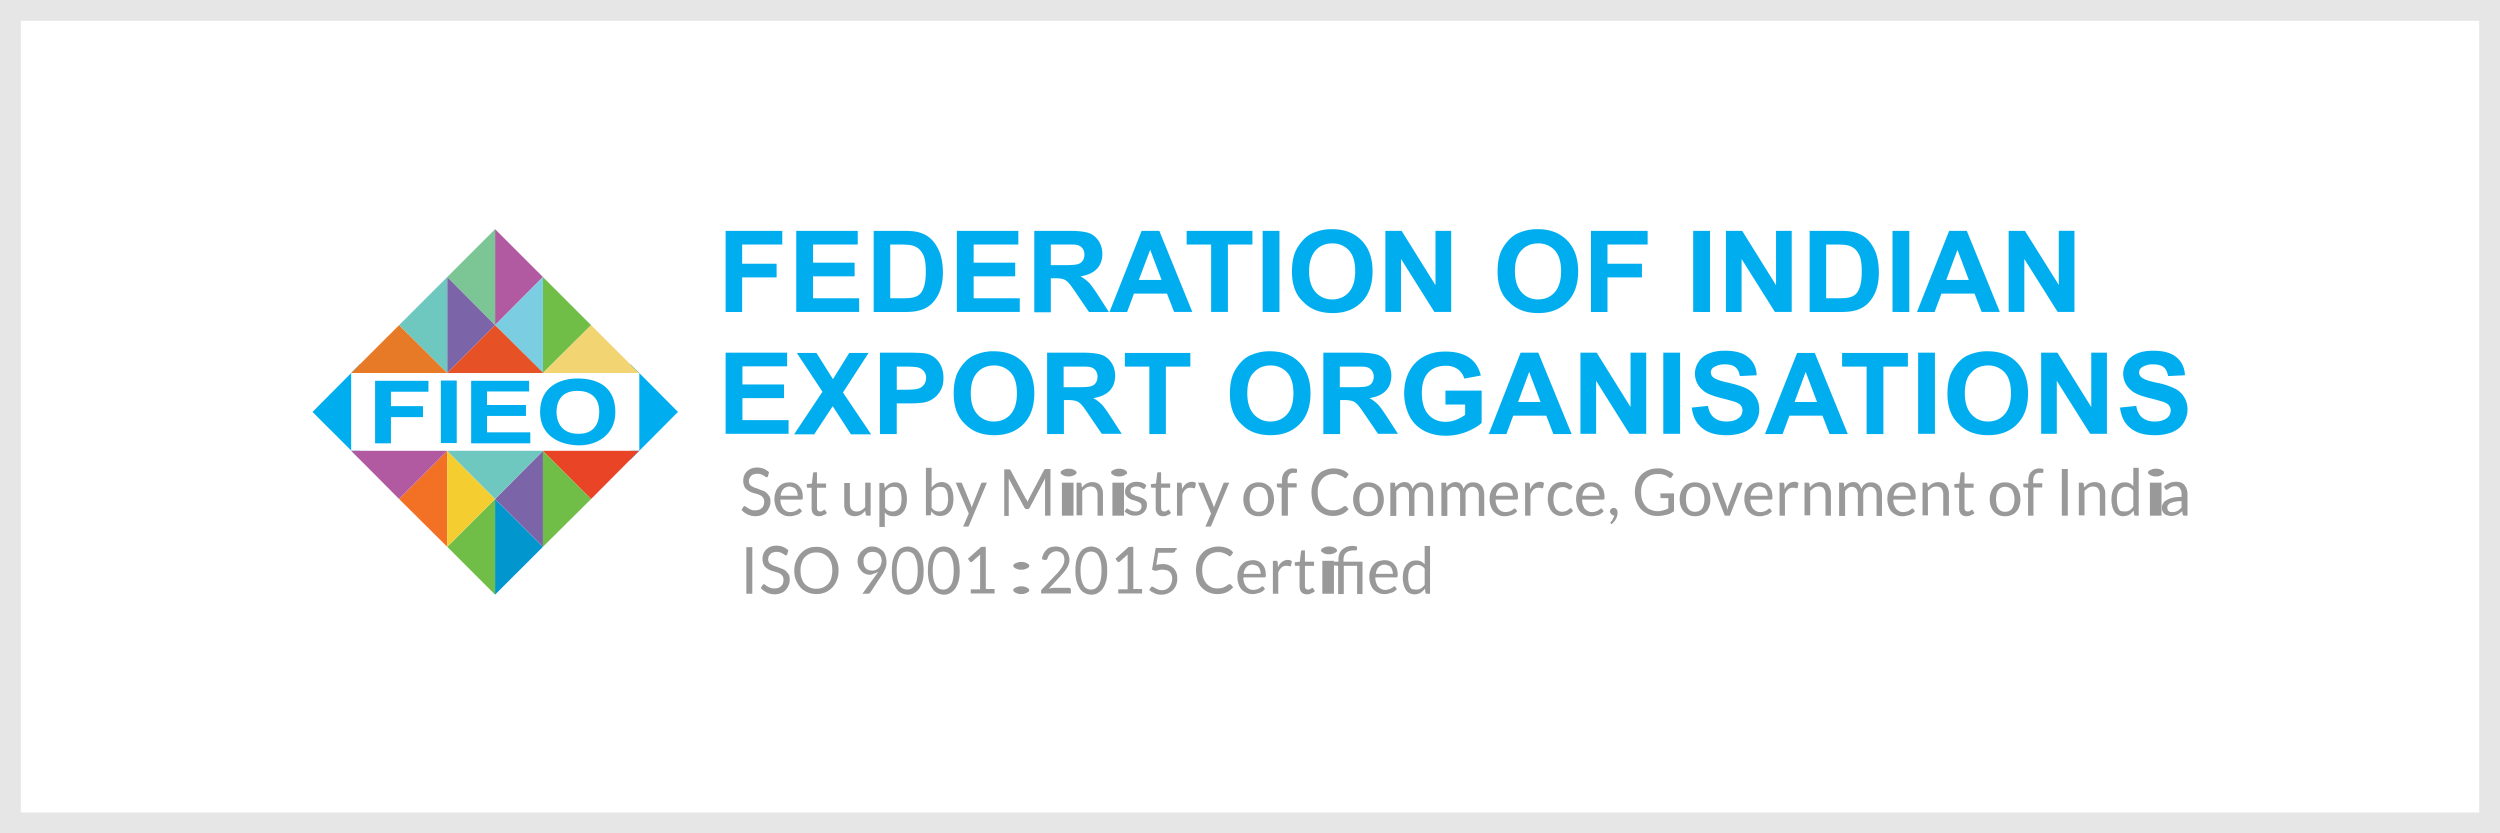 <svg width="120" height="40" viewBox="0 0 120 40" xmlns="http://www.w3.org/2000/svg">
    <rect x="0" y="0" width="120" height="40" fill="#333333" stroke="none"/>
    <g fill="none" fill-rule="evenodd">
        <path stroke="#E6E6E6" fill="#FFF" d="M.5.5h119v39H.5z"/>
        <g fill-rule="nonzero">
            <path d="M34.83 14.974v-3.893h2.72v.656h-1.927v.923h1.654v.656h-1.655v1.66h-.792v-.002zm3.39 0v-3.893h2.952v.656h-2.146v.87h1.996v.656h-1.996v1.055h2.214v.656h-3.02zm3.704-3.893h1.463c.328 0 .587.026.75.08.233.067.439.187.603.361.164.174.286.388.382.63.082.253.137.562.137.922 0 .321-.041.603-.123.83-.085.258-.23.492-.424.683a1.317 1.317 0 0 1-.56.307c-.178.054-.41.081-.71.081h-1.505v-3.894h-.013zm.807.656v2.581h.6c.22 0 .384-.013.493-.04a.684.684 0 0 0 .328-.16c.082-.081.15-.2.205-.376.054-.173.082-.414.082-.709 0-.307-.027-.535-.082-.695a.934.934 0 0 0-.232-.374.79.79 0 0 0-.37-.188c-.11-.027-.327-.04-.655-.04h-.37zm3.198 3.237v-3.893h2.951v.656h-2.145v.87h1.995v.656h-1.995v1.055h2.214v.656h-3.02zm3.717 0v-3.893h1.695c.424 0 .738.04.93.107.19.067.341.201.464.375.11.174.178.389.178.616 0 .294-.083.535-.26.722-.178.188-.437.308-.793.362.178.094.315.213.424.32.11.121.26.336.451.63l.492.763h-.956l-.575-.844c-.205-.307-.341-.495-.423-.575a.557.557 0 0 0-.246-.16 1.443 1.443 0 0 0-.41-.04h-.178v1.632h-.793v-.015zm.793-2.247h.588c.383 0 .628-.013.724-.054a.377.377 0 0 0 .218-.16.501.501 0 0 0 .083-.295.482.482 0 0 0-.11-.32.46.46 0 0 0-.3-.149c-.07-.012-.26-.012-.588-.012h-.615v.99zm6.793 2.247h-.875l-.341-.882H54.43l-.328.883h-.847l1.544-3.894h.847l1.586 3.894zm-1.477-1.538-.546-1.446-.547 1.446h1.093zm2.379 1.538v-3.237h-1.175v-.656h3.157v.656H58.94v3.237h-.807zm2.474 0v-3.893h.806v3.895l-.806-.002zm1.407-1.926c0-.402.055-.736.178-1.004.096-.2.219-.374.369-.535.15-.16.328-.281.52-.348.272-.112.566-.167.861-.16.587 0 1.052.173 1.407.535.356.36.533.856.533 1.485 0 .63-.177 1.124-.519 1.472-.355.361-.82.535-1.394.535-.587 0-1.066-.174-1.408-.535-.37-.335-.547-.816-.547-1.445zm.82-.027c0 .442.11.776.315 1.004.201.226.49.353.793.347.314 0 .587-.106.793-.334.204-.228.314-.562.314-1.017 0-.442-.096-.776-.301-1.004a1.053 1.053 0 0 0-.792-.334c-.328 0-.601.107-.806.334-.205.228-.315.562-.315 1.004zm3.663 1.953v-3.893h.78l1.626 2.61v-2.61h.752v3.893h-.807l-1.599-2.543v2.543h-.752zm5.386-1.926c0-.402.054-.736.177-1.004.096-.2.219-.374.369-.535.15-.16.328-.281.52-.348.272-.112.566-.167.861-.16.587 0 1.052.173 1.407.535.356.36.533.856.533 1.485 0 .63-.177 1.124-.519 1.472-.355.361-.82.535-1.394.535-.587 0-1.066-.174-1.408-.535-.37-.335-.546-.816-.546-1.445zm.833-.027c0 .442.11.776.315 1.004.2.226.49.353.793.347.313 0 .587-.106.792-.334.205-.228.315-.562.315-1.017 0-.442-.097-.776-.302-1.004a1.053 1.053 0 0 0-.792-.334c-.328 0-.601.107-.806.334-.22.228-.315.562-.315 1.004zm3.65 1.953v-3.893h2.719v.656h-1.927v.923h1.654v.656h-1.654v1.66h-.793v-.002zm4.906 0v-3.893h.807v3.895l-.807-.002zm1.572 0v-3.893h.78l1.625 2.61v-2.61h.752v3.893h-.807l-1.598-2.542v2.543h-.752zm4.005-3.893h1.462c.328 0 .587.026.752.08.232.067.437.187.6.361.165.174.288.388.384.63.081.253.137.562.137.922 0 .321-.042.603-.124.83-.085.258-.23.492-.424.683a1.313 1.313 0 0 1-.56.307c-.177.054-.41.081-.71.081h-1.504v-3.894h-.013zm.806.656v2.581h.6c.22 0 .384-.013.494-.04a.684.684 0 0 0 .328-.16c.081-.081.15-.2.204-.376.055-.173.082-.414.082-.709 0-.307-.027-.535-.082-.695a.934.934 0 0 0-.232-.374.79.79 0 0 0-.37-.188c-.108-.027-.327-.04-.655-.04h-.37zm3.184 3.237v-3.893h.806v3.895l-.806-.002zm5.153 0h-.875l-.341-.882H93.19l-.328.883h-.847l1.544-3.894h.847l1.586 3.894zm-1.49-1.538-.546-1.446-.534 1.446h1.08zm1.913 1.538v-3.893h.78l1.626 2.597V11.08h.752v3.894h-.806l-1.6-2.543v2.543h-.752zM34.83 20.836v-3.908h2.952v.656h-2.145v.87h1.996v.656h-1.996v1.057h2.215v.656h-3.02l-.002.013zm3.294 0 1.354-2.034-1.23-1.86h.942l.793 1.258.78-1.259h.929l-1.23 1.9 1.353 2.008h-.97l-.875-1.352-.889 1.352h-.956l-.001-.013zm4.115 0v-3.908h1.284c.492 0 .806.013.957.054a.984.984 0 0 1 .574.388c.15.2.232.454.232.763 0 .24-.04.441-.137.602a1.06 1.06 0 0 1-.34.388 1.14 1.14 0 0 1-.411.187c-.192.04-.465.054-.834.054h-.52v1.472h-.805zm.806-3.239v1.11h.437c.314 0 .534-.026.63-.066.099-.035.185-.1.245-.187a.55.55 0 0 0 .096-.308.494.494 0 0 0-.124-.348.558.558 0 0 0-.328-.174 4.64 4.64 0 0 0-.573-.027h-.383zm2.733 1.311c0-.4.055-.735.178-1.003a2.05 2.05 0 0 1 .37-.535c.15-.16.327-.282.518-.348.273-.112.567-.167.862-.16.587 0 1.052.173 1.407.535.355.361.534.856.534 1.485 0 .629-.179 1.124-.52 1.472-.356.361-.82.535-1.395.535-.587 0-1.065-.174-1.407-.535-.369-.334-.547-.83-.547-1.446zm.82-.026c0 .442.11.776.315 1.003.2.226.49.353.793.348.314 0 .587-.107.792-.334.205-.228.314-.562.314-1.017 0-.442-.095-.776-.3-1.003a1.053 1.053 0 0 0-.793-.336c-.328 0-.601.108-.806.336-.206.213-.315.548-.315 1.003zm3.663 1.954v-3.908h1.695c.424 0 .738.04.93.107.19.067.341.2.465.375.109.174.177.388.177.616 0 .293-.082.534-.26.722-.177.188-.438.307-.793.362.178.093.315.213.424.32.11.121.26.336.45.63l.493.762h-.957l-.574-.843c-.204-.308-.342-.496-.423-.575a.555.555 0 0 0-.247-.16 1.462 1.462 0 0 0-.41-.041h-.163v1.632h-.807zm.807-2.249h.587c.383 0 .63-.013.725-.053a.377.377 0 0 0 .219-.16.501.501 0 0 0 .081-.295.482.482 0 0 0-.109-.32.46.46 0 0 0-.3-.148c-.069-.014-.26-.014-.588-.014h-.629v.99h.014zm4.1 2.249v-3.239h-1.175v-.656h3.143v.656h-1.175v3.239h-.793zm3.868-1.928c0-.4.055-.735.178-1.003.095-.201.218-.375.369-.535.15-.16.328-.282.518-.348.274-.112.567-.167.862-.16.588 0 1.053.173 1.407.535.356.361.534.856.534 1.485 0 .629-.178 1.124-.52 1.472-.355.361-.82.535-1.394.535-.587 0-1.066-.174-1.407-.535-.37-.334-.547-.83-.547-1.446zm.834-.026c0 .442.109.776.314 1.003.2.226.49.353.793.348.314 0 .587-.107.792-.334.206-.228.315-.562.315-1.017 0-.442-.096-.776-.3-1.003a1.053 1.053 0 0 0-.794-.336c-.328 0-.601.108-.806.336-.218.213-.314.548-.314 1.003zm3.65 1.954v-3.908h1.694c.423 0 .737.04.929.107.191.067.342.2.465.375.11.174.177.388.177.616 0 .293-.082.534-.26.722-.177.188-.436.307-.793.362.179.093.315.213.425.32.11.121.259.336.451.63l.492.762h-.957l-.574-.843c-.206-.308-.341-.496-.424-.575a.553.553 0 0 0-.245-.16 1.472 1.472 0 0 0-.41-.041h-.165v1.632h-.806zm.805-2.249h.588c.382 0 .629-.013.724-.053a.377.377 0 0 0 .219-.16.501.501 0 0 0 .082-.295.482.482 0 0 0-.11-.32.46.46 0 0 0-.3-.148c-.069-.014-.26-.014-.587-.014h-.63v.99h.014zm5.057.817v-.656h1.737V20.3c-.164.16-.41.295-.725.428-.309.121-.638.185-.97.188-.41 0-.779-.08-1.094-.254a1.596 1.596 0 0 1-.697-.736 2.435 2.435 0 0 1-.232-1.044c0-.402.082-.763.26-1.083.17-.318.438-.572.765-.724.26-.134.574-.2.957-.2.492 0 .875.107 1.161.307.274.2.452.482.534.844l-.793.147a.843.843 0 0 0-.314-.455.968.968 0 0 0-.574-.16c-.356 0-.629.106-.834.32-.205.214-.314.535-.314.977 0 .468.109.816.314 1.044.205.227.478.348.82.348.164 0 .342-.027.505-.094.164-.067.315-.147.438-.241v-.495h-.943v-.013zm6.055 1.432h-.875l-.341-.884h-1.586l-.328.884h-.847l1.53-3.908h.848l1.6 3.908zm-1.49-1.54-.546-1.445-.534 1.446h1.08zm1.914 1.54v-3.908h.779l1.626 2.61v-2.61h.752v3.894h-.807l-1.598-2.542v2.542h-.752v.014zm3.977 0v-3.908h.806v3.894h-.806v.014zm1.367-1.272.779-.08c.04.254.137.442.287.562.15.12.342.187.587.187.26 0 .451-.053.588-.16a.447.447 0 0 0 .192-.375.368.368 0 0 0-.082-.24c-.055-.068-.15-.121-.287-.174-.096-.027-.315-.094-.643-.174-.424-.107-.738-.228-.902-.39a1.013 1.013 0 0 1-.191-1.35 1.04 1.04 0 0 1 .492-.401c.219-.094.478-.135.778-.135.493 0 .875.107 1.122.322.245.213.383.495.396.856l-.807.04c-.04-.2-.109-.348-.218-.428-.11-.094-.287-.134-.506-.134a.939.939 0 0 0-.546.148.302.302 0 0 0-.124.24.3.3 0 0 0 .124.24c.095.082.341.175.737.256.397.093.684.186.862.28.19.094.328.228.437.401.11.174.164.376.164.616 0 .228-.069.429-.191.63-.123.2-.3.334-.534.44a2.299 2.299 0 0 1-.86.148c-.506 0-.89-.12-1.162-.348-.273-.213-.438-.535-.492-.976zm7.49 1.272h-.875l-.342-.884h-1.586l-.328.884h-.846l1.544-3.895h.847l1.586 3.895zm-1.477-1.54-.546-1.445-.534 1.446h1.08zm2.379 1.54v-3.239h-1.176v-.656h3.157v.656h-1.175v3.239h-.806zm2.473 0v-3.908h.807v3.894h-.807v.014zm1.408-1.928c0-.4.055-.735.178-1.003a2.05 2.05 0 0 1 .37-.535c.15-.16.327-.282.518-.348.273-.112.567-.167.862-.16.587 0 1.052.173 1.407.535.355.361.533.856.533 1.485 0 .629-.178 1.124-.519 1.472-.356.361-.82.535-1.395.535-.587 0-1.065-.174-1.407-.535-.369-.334-.547-.83-.547-1.446zm.834-.026c0 .442.11.776.314 1.003.201.226.491.353.793.348.314 0 .588-.107.793-.334.204-.228.314-.562.314-1.017 0-.442-.096-.776-.3-1.003a1.053 1.053 0 0 0-.794-.336c-.328 0-.6.108-.806.336-.219.213-.314.548-.314 1.003zm3.663 1.954v-3.908h.78l1.625 2.61v-2.61h.752v3.894h-.806l-1.6-2.542v2.542h-.751v.014zm3.786-1.272.78-.08c.04.254.136.442.286.562.15.12.342.187.587.187.26 0 .452-.053.588-.16a.447.447 0 0 0 .192-.375.368.368 0 0 0-.083-.24c-.054-.068-.15-.121-.286-.174-.096-.027-.315-.094-.643-.174-.424-.107-.738-.228-.902-.39a1.013 1.013 0 0 1-.191-1.35c.11-.174.273-.308.492-.401.218-.094.478-.135.78-.135.491 0 .874.107 1.12.322.246.213.382.495.396.856l-.806.04c-.041-.2-.11-.348-.219-.428-.11-.094-.287-.134-.506-.134a.94.94 0 0 0-.547.148.302.302 0 0 0-.122.24.3.3 0 0 0 .122.24c.096.082.342.175.739.256a3.3 3.3 0 0 1 .86.28c.192.094.329.228.438.401.109.174.164.376.164.616 0 .228-.069.429-.19.63-.124.2-.302.334-.535.44a2.296 2.296 0 0 1-.86.148c-.506 0-.889-.12-1.162-.348-.273-.213-.437-.535-.492-.976z" fill="#00AEEF"/>
            <g fill="#999">
                <path d="M36.86 22.868c-.014.016-.014.03-.027.03-.014 0-.028.014-.042.014-.013 0-.04-.015-.054-.03a.423.423 0 0 0-.081-.056c-.042-.014-.082-.042-.123-.057a.58.58 0 0 0-.354 0 .26.26 0 0 0-.122.071c-.028.029-.055.072-.082.114-.014.043-.028.086-.028.143 0 .057.014.115.041.156a.304.304 0 0 0 .122.1c.055.03.11.058.164.072.054.014.122.043.191.071.068.029.122.043.19.072a.48.48 0 0 1 .164.114c.04.042.081.1.122.156.03.073.043.15.041.229 0 .099-.014.185-.054.27a.765.765 0 0 1-.137.228.56.56 0 0 1-.23.157.874.874 0 0 1-.681-.029 1.093 1.093 0 0 1-.287-.213l.082-.143.027-.028c.014-.015.028-.015.04-.015.028 0 .042.015.07.029.026.029.053.042.095.071a.493.493 0 0 0 .15.071c.054.03.121.03.204.03.06-.001.12-.01.177-.03a.36.36 0 0 0 .218-.213c.013-.057.026-.1.026-.171a.315.315 0 0 0-.04-.172.425.425 0 0 0-.11-.114c-.053-.028-.094-.056-.162-.071-.055-.014-.122-.043-.191-.057-.069-.014-.122-.043-.19-.071a1.133 1.133 0 0 1-.164-.114.365.365 0 0 1-.109-.171.694.694 0 0 1 0-.47.603.603 0 0 1 .122-.2.762.762 0 0 1 .204-.143.855.855 0 0 1 .614 0c.095.043.19.1.258.171l-.055.2zm1.048.286a.633.633 0 0 1 .246.043.49.49 0 0 1 .203.143.625.625 0 0 1 .137.228c.027.085.04.185.04.299 0 .042 0 .071-.013.085-.013.015-.027.03-.055.03H37.46c0 .098.014.184.041.255.02.067.053.13.095.186a.606.606 0 0 0 .15.114.42.42 0 0 0 .19.043c.07 0 .123-.015.177-.03.055-.013.096-.027.122-.056a.21.21 0 0 0 .083-.057c.014-.014.04-.029.054-.029.027 0 .041.015.055.03l.068.098c-.028.044-.069.072-.122.115a.493.493 0 0 1-.15.071l-.164.043c-.055.014-.109.014-.164.014a.607.607 0 0 1-.286-.057.84.84 0 0 1-.23-.157.723.723 0 0 1-.15-.27.976.976 0 0 1-.055-.357c0-.114.014-.213.055-.314a.583.583 0 0 1 .135-.242.659.659 0 0 1 .219-.171.923.923 0 0 1 .326-.057zm0 .2a.413.413 0 0 0-.3.114.551.551 0 0 0-.135.328h.816a.554.554 0 0 0-.027-.172c-.013-.056-.04-.099-.068-.142a.198.198 0 0 0-.122-.086c-.055-.014-.096-.043-.164-.043zm1.416 1.425c-.122 0-.204-.028-.272-.1-.069-.071-.095-.17-.095-.299v-.97h-.177c-.014 0-.028 0-.041-.014-.014-.014-.014-.028-.014-.043v-.114l.245-.028.055-.485c0-.014.013-.029.013-.042.014-.015.028-.015.042-.015h.135v.542h.436v.2h-.435v.954c0 .072.013.115.04.143.027.03.068.043.123.043.027 0 .054 0 .068-.014.014-.014.04-.014.054-.029.014-.014.028-.014.042-.028.012-.015.012-.015.026-.015.014 0 .028.015.041.03l.082.128a.324.324 0 0 1-.163.099.371.371 0 0 1-.205.057zm1.47-1.611v1.012c0 .115.028.214.083.272.054.07.136.099.245.099a.386.386 0 0 0 .217-.057.662.662 0 0 0 .191-.157v-1.169h.26v1.583h-.165c-.04 0-.067-.015-.067-.058l-.028-.17c-.068.07-.136.142-.217.185a.61.61 0 0 1-.504.028.489.489 0 0 1-.164-.114.78.78 0 0 1-.095-.185c-.027-.072-.027-.157-.027-.242v-1.012h.272v-.015zm1.417 2.124v-2.11h.163c.042 0 .07.015.07.058l.026.185a.969.969 0 0 1 .218-.2.61.61 0 0 1 .286-.07.43.43 0 0 1 .231.056.381.381 0 0 1 .177.157.72.72 0 0 1 .11.256c.027.1.04.214.04.343 0 .114-.013.228-.04.328a.738.738 0 0 1-.123.256.609.609 0 0 1-.204.171.587.587 0 0 1-.273.057.633.633 0 0 1-.245-.043.418.418 0 0 1-.177-.142v.698h-.258zm.681-1.924a.432.432 0 0 0-.232.057.679.679 0 0 0-.176.17v.771c.054.071.095.114.163.142a.415.415 0 0 0 .19.043.407.407 0 0 0 .328-.157c.081-.1.109-.257.109-.456 0-.1-.014-.185-.028-.271a.452.452 0 0 0-.081-.185.219.219 0 0 0-.123-.1c-.041 0-.095-.014-.15-.014zm1.552 1.383v-2.296h.273v.941c.068-.07.136-.143.218-.185a.598.598 0 0 1 .272-.071.43.43 0 0 1 .231.057.381.381 0 0 1 .177.156.72.72 0 0 1 .11.257c.027.1.04.214.04.342 0 .115-.013.229-.04.328a.738.738 0 0 1-.123.257.609.609 0 0 1-.204.17.587.587 0 0 1-.272.058.45.45 0 0 1-.246-.057.679.679 0 0 1-.177-.17l-.014.142c-.013.042-.026.056-.068.056h-.177v.015zm.682-1.383a.432.432 0 0 0-.232.057.679.679 0 0 0-.177.17v.771c.054.071.095.114.163.142a.415.415 0 0 0 .19.043.407.407 0 0 0 .328-.157c.081-.1.109-.257.109-.456 0-.1-.014-.185-.028-.271a.452.452 0 0 0-.081-.185.219.219 0 0 0-.123-.1c-.041 0-.095-.014-.15-.014zm1.388 1.853c-.013.015-.013.043-.027.043-.014.014-.027.014-.069.014h-.19l.273-.627-.626-1.483h.23c.028 0 .042 0 .056.015.013.014.026.028.026.042l.41.998c.013.029.013.043.027.072 0 .028.012.042.012.07.014-.028.014-.042.028-.07.014-.029.014-.043.027-.072l.395-.998c0-.014.013-.028.027-.042.014-.015.028-.015.041-.015h.218l-.858 2.053zm2.778-1.197a.209.209 0 0 1 .028.085c.013-.028.013-.057.026-.085l.042-.086.721-1.369c.014-.028.028-.042.041-.042.013 0 .027-.015.054-.015h.219v2.239h-.26v-1.782l-.735 1.396c-.027.043-.054.072-.108.072h-.041c-.042 0-.082-.029-.11-.072l-.749-1.396v1.796h-.217v-2.238h.217c.028 0 .042 0 .055.014.013 0 .027.015.04.043l.737 1.383c.027 0 .041.028.041.057zm2.383-1.34c0 .028 0 .057-.029.07-.029.015-.059.043-.088.058-.03.014-.088.028-.117.043-.059.014-.089.014-.147.014-.058 0-.117 0-.147-.014a.506.506 0 0 1-.117-.043c-.03-.015-.059-.043-.088-.057-.03-.029-.03-.043-.03-.071 0-.03 0-.057.03-.072a.307.307 0 0 1 .088-.056c.03-.016.088-.03.117-.044.059-.014.089-.014.147-.014a.546.546 0 0 1 .265.057c.028.014.058.043.087.057 0 .015.029.043.029.072zm-.146.484v1.583h-.557v-1.583h.557zm.146 1.583v-1.583h.163c.041 0 .069.015.069.057l.027.171c.068-.07.136-.143.218-.185a.61.61 0 0 1 .504-.028c.065.026.122.07.163.128a.759.759 0 0 1 .095.185c.028.072.028.157.028.243v1.012h-.26v-1.012a.465.465 0 0 0-.081-.286c-.054-.07-.136-.099-.245-.099a.386.386 0 0 0-.218.057c-.07.044-.134.097-.19.157v1.168h-.273v.015zm2.424-2.067c0 .028 0 .057-.03.07-.029.015-.058.043-.087.058-.03.014-.088.028-.117.043-.059.014-.089.014-.147.014-.06 0-.117 0-.147-.014a.506.506 0 0 1-.117-.043c-.03-.015-.06-.043-.088-.057-.03-.029-.03-.043-.03-.071 0-.03 0-.057.03-.072a.307.307 0 0 1 .088-.056c.03-.016.088-.03.117-.044.059-.014.088-.014.147-.014a.546.546 0 0 1 .265.057c.028.014.057.043.087.057 0 .015.029.043.029.072zm-.147.484v1.583h-.556v-1.583h.556zm1.005.27c-.014.03-.028.03-.054.03-.014 0-.028 0-.055-.015a.282.282 0 0 0-.069-.042.597.597 0 0 0-.094-.043c-.042-.015-.082-.015-.137-.015-.04 0-.082 0-.122.015a.61.61 0 0 0-.095.043c-.028.014-.041.042-.055.07-.014.03-.014.058-.014.087 0 .042.014.07.028.099a.248.248 0 0 0 .095.072c.041.014.081.042.122.057.041.013.096.028.15.042.055.014.096.043.15.058a.545.545 0 0 1 .122.07c.042.029.07.072.096.115.027.043.027.1.027.156a.473.473 0 0 1-.04.2.633.633 0 0 1-.11.157.739.739 0 0 1-.177.114.633.633 0 0 1-.244.043.607.607 0 0 1-.287-.058.833.833 0 0 1-.217-.142l.068-.1c.013-.015.013-.028.026-.028.014-.015.028-.015.042-.015.013 0 .04.015.054.03.013.014.04.027.068.042.027.014.068.028.11.043a.47.47 0 0 0 .149.028c.054 0 .095 0 .136-.014.036-.01.069-.03.095-.057a.3.3 0 0 0 .055-.086c.014-.029.014-.071.014-.1-.001-.04-.01-.078-.028-.114a.245.245 0 0 0-.095-.07c-.041-.015-.082-.043-.122-.058-.05-.016-.1-.03-.15-.043a.644.644 0 0 1-.15-.057c-.041-.028-.095-.043-.123-.085a.358.358 0 0 1-.095-.115c-.027-.042-.027-.099-.027-.17a.39.39 0 0 1 .04-.171.36.36 0 0 1 .11-.143.467.467 0 0 1 .163-.1.564.564 0 0 1 .231-.043c.095 0 .19.015.272.043.078.026.148.07.205.128l-.068.143zm.885 1.34c-.122 0-.204-.027-.273-.098-.068-.072-.095-.172-.095-.3v-.97h-.177c-.014 0-.027 0-.04-.014-.014-.014-.014-.028-.014-.043v-.114l.245-.028.055-.485c0-.014.013-.029.013-.042.013-.015.027-.015.04-.015h.137v.542h.435v.2h-.435v.954c0 .072.013.115.04.143.028.03.07.043.123.043.028 0 .055 0 .068-.014.014-.014.042-.014.055-.029.013-.014.027-.014.04-.028.015-.015.015-.015.028-.015.014 0 .028.015.04.03l.082.128a.324.324 0 0 1-.163.099.371.371 0 0 1-.204.057zm.653-.027v-1.583h.15c.028 0 .055 0 .055.015.013.014.013.028.027.057l.014.242c.054-.114.109-.2.19-.257a.458.458 0 0 1 .273-.099c.04 0 .081 0 .109.014.027.014.068.028.095.043l-.04.213c-.015.03-.028.043-.042.043-.013 0-.04 0-.068-.014-.027-.014-.068-.014-.122-.014a.334.334 0 0 0-.232.085.59.59 0 0 0-.15.243v1.012h-.259zm1.649.47c-.014.015-.014.043-.028.043-.014.014-.027.014-.069.014h-.19l.273-.627-.626-1.483h.23c.028 0 .042 0 .056.015.013.014.026.028.026.042l.41.998c.013.029.013.043.027.072 0 .028.013.042.013.07.013-.028.013-.042.027-.07.014-.029.014-.043.027-.072l.396-.998c0-.014.013-.028.026-.042.014-.015.028-.015.041-.015h.218l-.857 2.053zm2.274-2.067c.108 0 .204.014.299.057.095.042.163.1.232.157.068.07.108.157.15.256.027.1.053.214.053.343a.895.895 0 0 1-.054.342.603.603 0 0 1-.15.256.524.524 0 0 1-.231.157.704.704 0 0 1-.3.057.704.704 0 0 1-.53-.214.783.783 0 0 1-.15-.256.9.9 0 0 1-.055-.342.895.895 0 0 1 .204-.6.524.524 0 0 1 .231-.156.666.666 0 0 1 .3-.057zm0 1.411c.15 0 .258-.057.34-.157a.804.804 0 0 0 .108-.441.844.844 0 0 0-.108-.443c-.069-.099-.19-.156-.34-.156a.381.381 0 0 0-.192.043.374.374 0 0 0-.135.114.452.452 0 0 0-.082.185c-.017.085-.026.17-.027.257 0 .099.013.17.027.256.01.068.038.132.082.185a.35.35 0 0 0 .135.115.348.348 0 0 0 .191.042zm1.102.186v-1.34l-.163-.015c-.028 0-.04-.014-.054-.028-.014-.015-.014-.028-.014-.043v-.114h.245v-.157c-.001-.082.013-.164.041-.242a.365.365 0 0 1 .109-.171.489.489 0 0 1 .163-.114.542.542 0 0 1 .218-.043c.068 0 .136.014.191.028v.143c0 .015-.014.029-.027.042h-.11c-.041 0-.082 0-.122.016a.217.217 0 0 0-.096.056c-.027.028-.04.071-.068.115a.554.554 0 0 0-.028.17v.143h.437v.2h-.423v1.354h-.3.001zm3.064-.456c.014 0 .027 0 .041.014l.11.128a.9.9 0 0 1-.314.243 1.06 1.06 0 0 1-.45.085 1.02 1.02 0 0 1-.749-.313.834.834 0 0 1-.204-.357 1.699 1.699 0 0 1-.068-.47c0-.172.028-.329.082-.47.055-.143.122-.258.218-.358a.819.819 0 0 1 .34-.228c.137-.057.272-.085.436-.085.164 0 .286.028.408.072a.663.663 0 0 1 .3.213l-.095.143-.028.028c-.013 0-.027.014-.04.014-.014 0-.028 0-.041-.014a.19.19 0 0 0-.054-.043c-.014-.014-.042-.028-.07-.042a.61.61 0 0 0-.094-.043l-.122-.043c-.042-.014-.11-.014-.164-.014a.768.768 0 0 0-.313.057.771.771 0 0 0-.246.17.906.906 0 0 0-.163.271 1.07 1.07 0 0 0-.054.371c0 .143.014.257.054.37.041.115.095.2.15.272.068.071.15.128.231.171.096.043.191.057.286.057.069 0 .122 0 .177-.015.055-.014.096-.014.137-.042.04-.014.081-.043.122-.057.041-.028.069-.057.109-.085h.069-.001zm1.104-1.14c.108 0 .203.013.298.056.096.042.164.1.232.157.069.07.11.157.15.256.027.1.055.214.055.343a.895.895 0 0 1-.055.342.603.603 0 0 1-.15.256.524.524 0 0 1-.232.157.704.704 0 0 1-.298.057.704.704 0 0 1-.3-.057.677.677 0 0 1-.232-.157.783.783 0 0 1-.15-.256.9.9 0 0 1-.054-.342.91.91 0 0 1 .054-.343.809.809 0 0 1 .15-.256.524.524 0 0 1 .232-.157.704.704 0 0 1 .3-.057zm0 1.41c.149 0 .258-.057.34-.157.068-.099.109-.256.109-.441a.844.844 0 0 0-.11-.443c-.068-.099-.19-.156-.34-.156a.381.381 0 0 0-.19.043.374.374 0 0 0-.137.114.452.452 0 0 0-.081.185c-.018.085-.027.17-.028.257 0 .099.014.17.028.256.01.068.038.132.081.185a.35.35 0 0 0 .137.115.42.42 0 0 0 .19.042zm1.047.186v-1.583h.164c.04 0 .068.015.068.057l.014.157a.727.727 0 0 1 .19-.171.455.455 0 0 1 .246-.071c.109 0 .19.028.244.085.07.065.117.15.137.243.027-.057.054-.1.082-.143a.693.693 0 0 1 .109-.1.397.397 0 0 1 .135-.057c.055-.014.096-.014.15-.014.082 0 .15.014.218.043.069.028.11.07.164.114.04.057.082.114.095.185a.72.72 0 0 1 .04.257v1.012h-.258v-1.012a.44.44 0 0 0-.081-.285.299.299 0 0 0-.232-.1c-.04 0-.082.014-.122.028-.042.015-.069.043-.11.072a.313.313 0 0 0-.068.114.554.554 0 0 0-.027.171v1.012h-.26v-1.012a.503.503 0 0 0-.067-.285.29.29 0 0 0-.217-.1.265.265 0 0 0-.177.057.535.535 0 0 0-.15.156v1.184h-.287v-.014zm2.452 0v-1.583h.163c.041 0 .069.015.069.057l.013.157a.727.727 0 0 1 .19-.171.455.455 0 0 1 .246-.071c.109 0 .19.028.245.085.069.065.117.15.136.243.027-.057.054-.1.082-.143a.693.693 0 0 1 .109-.1.397.397 0 0 1 .136-.057c.055-.014.095-.014.15-.014.082 0 .15.014.217.043.069.028.11.07.164.114a.46.46 0 0 1 .095.185.72.72 0 0 1 .041.257v1.012h-.26v-1.012a.44.44 0 0 0-.08-.285.299.299 0 0 0-.232-.1.383.383 0 0 0-.122.028c-.041.015-.069.043-.109.072a.313.313 0 0 0-.069.114.554.554 0 0 0-.026.171v1.012h-.26v-1.012a.503.503 0 0 0-.068-.285.29.29 0 0 0-.218-.1.267.267 0 0 0-.177.057c-.054.043-.108.085-.15.156v1.184h-.285v-.014zm3.05-1.597a.633.633 0 0 1 .245.043.49.49 0 0 1 .204.143.625.625 0 0 1 .137.228c.027.085.04.185.04.299 0 .042 0 .071-.013.085-.014.015-.027.03-.055.03h-1.007c0 .098.013.184.04.255a.556.556 0 0 0 .096.186.606.606 0 0 0 .15.114.42.42 0 0 0 .19.043c.069 0 .122-.015.177-.03.054-.013.096-.027.122-.056a.21.21 0 0 0 .083-.057c.013-.014.04-.029.054-.029.027 0 .041.015.055.03l.068.098c-.028.044-.069.072-.122.115a.493.493 0 0 1-.15.071l-.164.043c-.055.014-.109.014-.164.014a.607.607 0 0 1-.286-.057.84.84 0 0 1-.23-.157.723.723 0 0 1-.15-.27.976.976 0 0 1-.055-.357c0-.114.013-.213.055-.314a.583.583 0 0 1 .135-.242.659.659 0 0 1 .218-.171.877.877 0 0 1 .327-.057zm0 .2a.413.413 0 0 0-.3.114.551.551 0 0 0-.136.328h.817a.554.554 0 0 0-.027-.172c-.013-.056-.04-.099-.068-.142a.198.198 0 0 0-.122-.086c-.055-.014-.096-.043-.164-.043zm.967 1.397v-1.583h.15c.027 0 .054 0 .054.015.013.014.013.028.027.057l.014.242c.055-.114.109-.2.19-.257a.458.458 0 0 1 .273-.099c.041 0 .081 0 .109.014.027.014.069.028.095.043l-.041.213c-.013.03-.027.043-.04.043-.014 0-.042 0-.069-.014-.027-.014-.068-.014-.122-.014a.334.334 0 0 0-.232.085.606.606 0 0 0-.15.243v1.012h-.259.001zm2.22-1.298-.028.029c-.014 0-.014.015-.04.015-.028 0-.028 0-.055-.015a.295.295 0 0 0-.068-.043c-.028-.014-.054-.028-.096-.043-.04-.014-.081-.014-.135-.014a.419.419 0 0 0-.19.043.374.374 0 0 0-.137.114.452.452 0 0 0-.082.185c-.017.08-.026.161-.028.243 0 .099.014.185.028.256.027.072.054.142.082.185a.35.35 0 0 0 .136.115.363.363 0 0 0 .177.042.488.488 0 0 0 .272-.085c.027-.028.054-.043.068-.057a.101.101 0 0 1 .054-.029c.028 0 .042.014.055.029l.069.1a.632.632 0 0 1-.246.185c-.099.04-.205.06-.312.057a.532.532 0 0 1-.26-.057.571.571 0 0 1-.204-.157.758.758 0 0 1-.136-.256.9.9 0 0 1-.055-.343c0-.114.014-.228.041-.328a.758.758 0 0 1 .136-.256.659.659 0 0 1 .218-.171.666.666 0 0 1 .3-.057c.108 0 .204.014.286.057.082.043.15.085.217.156l-.067.1zm.967-.299a.633.633 0 0 1 .244.043.625.625 0 0 1 .34.37.98.98 0 0 1 .042.3c0 .042 0 .071-.014.085-.014.015-.027.03-.054.03H75.94c0 .098.013.184.04.255.028.072.055.143.096.186a.606.606 0 0 0 .15.114.424.424 0 0 0 .19.043c.069 0 .123-.015.177-.03.055-.013.096-.027.123-.056a.21.21 0 0 0 .082-.057c.013-.014.04-.029.055-.029.026 0 .04.015.054.03l.068.098c-.027.044-.068.072-.122.115a.493.493 0 0 1-.15.071l-.164.043c-.054.014-.109.014-.163.014a.607.607 0 0 1-.286-.057.84.84 0 0 1-.232-.157.723.723 0 0 1-.15-.27.976.976 0 0 1-.054-.357c0-.114.013-.213.055-.314a.583.583 0 0 1 .135-.242.659.659 0 0 1 .218-.171.927.927 0 0 1 .328-.057zm0 .2a.413.413 0 0 0-.3.114.551.551 0 0 0-.137.328h.817a.555.555 0 0 0-.026-.172c-.014-.056-.042-.099-.07-.142a.198.198 0 0 0-.121-.086c-.055-.014-.095-.043-.163-.043zm.884 1.211c0-.028 0-.042.014-.07.014-.03.014-.043.04-.058.028-.014.028-.029.055-.043.028-.014.04-.014.07-.014.026 0 .052 0 .08.014.02.011.04.026.055.043.016.022.03.046.04.071a.188.188 0 0 1 .014.086c0 .043 0 .1-.014.142a.717.717 0 0 1-.054.157c-.027.043-.055.1-.095.143l-.122.128-.041-.043c-.014-.014-.014-.028-.014-.042 0-.015.014-.029.027-.043l.04-.043a.313.313 0 0 0 .042-.071l.04-.086a.211.211 0 0 0 .028-.1h-.014c-.027 0-.054 0-.069-.014-.013-.014-.04-.029-.053-.042-.014-.016-.027-.043-.041-.057-.014-.015-.028-.03-.028-.058zm2.275-.028c.054 0 .108 0 .163-.014.054-.015.095-.015.136-.029l.123-.042c.04-.016.081-.03.109-.058v-.485h-.328c-.013 0-.026 0-.04-.013-.014-.016-.014-.03-.014-.044v-.17h.654v.855a1.006 1.006 0 0 1-.163.1.755.755 0 0 1-.191.07 6.598 6.598 0 0 1-.218.044c-.082.014-.163.014-.245.014-.15 0-.3-.029-.422-.085a1.114 1.114 0 0 1-.34-.23 1.027 1.027 0 0 1-.219-.355 1.308 1.308 0 0 1-.081-.47c0-.172.027-.329.081-.47.055-.143.123-.258.218-.358.096-.099.205-.17.34-.228.143-.058.296-.087.45-.085a1.01 1.01 0 0 1 .436.072c.069.028.122.056.177.085.054.028.095.07.15.114l-.082.142a.075.075 0 0 1-.069.043c-.013 0-.026 0-.053-.014a.284.284 0 0 1-.083-.057c-.026-.014-.067-.043-.108-.057-.041-.015-.095-.028-.15-.043-.054-.014-.136-.014-.218-.014a.792.792 0 0 0-.327.057.76.76 0 0 0-.245.17.892.892 0 0 0-.164.271 1.07 1.07 0 0 0-.054.371c0 .143.014.272.054.385a.95.95 0 0 0 .164.286c.068.085.15.142.245.17a.779.779 0 0 0 .313.072zm1.81-1.383c.11 0 .205.014.3.057.096.042.163.1.231.157.069.07.11.157.15.256.028.1.055.214.055.343a.91.91 0 0 1-.054.342.603.603 0 0 1-.15.256.524.524 0 0 1-.232.157.704.704 0 0 1-.3.057.704.704 0 0 1-.53-.214.783.783 0 0 1-.15-.256.9.9 0 0 1-.054-.342.91.91 0 0 1 .053-.343.795.795 0 0 1 .15-.256.524.524 0 0 1 .232-.157.704.704 0 0 1 .3-.057zm0 1.411c.15 0 .26-.057.341-.157a.804.804 0 0 0 .109-.441.844.844 0 0 0-.109-.443c-.068-.099-.19-.156-.34-.156a.381.381 0 0 0-.191.043.374.374 0 0 0-.136.114.452.452 0 0 0-.082.185c-.017.085-.026.17-.027.257 0 .099.014.17.027.256.01.068.039.132.082.185a.35.35 0 0 0 .136.115c.059.03.124.045.19.042zm.818-1.397h.217c.028 0 .042 0 .055.015.013.014.027.028.027.042l.381 1.012c.014.043.028.072.028.115.014.042.014.07.027.114.013-.043.013-.072.027-.114.014-.043.014-.072.041-.115l.382-1.012c0-.014.013-.028.026-.042.014-.015.028-.015.055-.015h.205l-.614 1.583h-.244l-.614-1.583h.001zm2.273-.014a.633.633 0 0 1 .246.043c.079.03.15.078.204.143a.625.625 0 0 1 .136.228c.027.085.04.185.04.299 0 .042 0 .071-.013.085-.013.015-.027.03-.054.03h-.994c0 .098.013.184.04.255.02.067.053.13.096.186a.606.606 0 0 0 .15.114.42.42 0 0 0 .19.043c.069 0 .123-.015.178-.03.054-.013.095-.027.122-.056a.209.209 0 0 0 .082-.057c.013-.014.04-.029.054-.029.028 0 .04.015.055.03l.068.098c-.027.044-.068.072-.123.115a.493.493 0 0 1-.15.071l-.163.043c-.054.014-.11.014-.163.014a.607.607 0 0 1-.286-.057.84.84 0 0 1-.231-.157.723.723 0 0 1-.15-.27.976.976 0 0 1-.055-.357c0-.114.014-.213.054-.314a.583.583 0 0 1 .137-.242.659.659 0 0 1 .217-.171.81.81 0 0 1 .313-.057zm.014.2a.413.413 0 0 0-.3.114.551.551 0 0 0-.136.328h.819a.554.554 0 0 0-.028-.172c-.014-.056-.041-.099-.069-.142a.198.198 0 0 0-.122-.086c-.054-.014-.109-.043-.163-.043zm.954 1.397v-1.583h.15c.027 0 .053 0 .053.015.014.014.014.028.028.057l.014.242c.054-.114.109-.2.19-.257a.458.458 0 0 1 .273-.099c.04 0 .081 0 .109.014.026.014.068.028.095.043l-.041.213c-.014.03-.028.043-.04.043-.014 0-.042 0-.07-.014-.026-.014-.067-.014-.121-.014a.334.334 0 0 0-.232.085.59.59 0 0 0-.15.243v1.012h-.259zm1.198 0v-1.583h.163c.04 0 .069.015.069.057l.027.171c.068-.07.135-.143.218-.185a.61.61 0 0 1 .503-.028c.066.026.122.07.163.128a.759.759 0 0 1 .096.185c.023.079.032.16.027.243v1.012h-.26v-1.012a.47.47 0 0 0-.08-.286c-.055-.07-.137-.099-.246-.099a.386.386 0 0 0-.217.057c-.07.044-.134.097-.19.157v1.168h-.273v.015zm1.661 0v-1.583h.163c.042 0 .07.015.07.057l.012.157a.727.727 0 0 1 .19-.171.455.455 0 0 1 .246-.071c.109 0 .19.028.245.085.07.065.116.15.136.243.027-.057.055-.1.082-.143a.693.693 0 0 1 .109-.1.397.397 0 0 1 .136-.057c.054-.014.095-.014.15-.014.081 0 .15.014.218.043.068.028.109.07.163.114a.47.47 0 0 1 .095.185.72.72 0 0 1 .042.257v1.012h-.26v-1.012a.44.44 0 0 0-.081-.285.299.299 0 0 0-.354-.072c-.04.015-.068.043-.11.072a.313.313 0 0 0-.067.114.554.554 0 0 0-.028.171v1.012h-.258v-1.012a.502.502 0 0 0-.069-.285.29.29 0 0 0-.217-.1.267.267 0 0 0-.177.057.535.535 0 0 0-.15.156v1.184h-.286v-.014zm3.05-1.597a.633.633 0 0 1 .245.043c.08.03.15.078.205.143a.625.625 0 0 1 .136.228c.027.085.04.185.04.299 0 .042 0 .071-.013.085-.013.015-.027.03-.054.03h-1.008a.732.732 0 0 0 .136.44.606.606 0 0 0 .15.115.42.42 0 0 0 .19.043c.069 0 .123-.015.178-.03.054-.013.095-.027.122-.056a.21.21 0 0 0 .082-.057c.013-.014.04-.029.054-.029.028 0 .041.015.054.03l.07.098c-.028.044-.07.072-.123.115a.493.493 0 0 1-.15.071l-.164.043c-.054.014-.108.014-.163.014a.607.607 0 0 1-.286-.057.84.84 0 0 1-.232-.157.723.723 0 0 1-.15-.27.976.976 0 0 1-.054-.357c0-.114.014-.213.054-.314a.583.583 0 0 1 .137-.242.659.659 0 0 1 .218-.171.83.83 0 0 1 .326-.057zm0 .2a.413.413 0 0 0-.3.114.551.551 0 0 0-.135.328h.816a.555.555 0 0 0-.095-.314.198.198 0 0 0-.122-.086c-.055-.014-.11-.043-.164-.043zm.954 1.397v-1.583h.163c.041 0 .069.015.069.057l.026.171c.069-.07.137-.143.218-.185a.61.61 0 0 1 .504-.028c.065.026.122.07.163.128a.759.759 0 0 1 .095.185c.024.079.033.16.028.243v1.012h-.272v-1.012a.47.47 0 0 0-.082-.286c-.054-.07-.137-.099-.245-.099a.386.386 0 0 0-.218.057c-.07.044-.134.097-.19.157v1.168h-.26v.015zm2.124.028c-.122 0-.205-.028-.272-.1-.07-.071-.096-.17-.096-.299v-.97h-.177c-.013 0-.027 0-.04-.014-.015-.014-.015-.028-.015-.043v-.114l.246-.028.054-.485c0-.014.014-.029.014-.042.014-.015.027-.015.041-.015h.136v.542h.435v.2h-.434v.954c0 .072.013.115.04.143.027.03.068.043.122.043.027 0 .055 0 .069-.014.013-.014.04-.014.054-.029.014-.014.027-.014.041-.028.013-.015.013-.015.027-.015.013 0 .027.015.04.03l.083.128a.324.324 0 0 1-.164.099.371.371 0 0 1-.204.057zm1.838-1.625c.11 0 .204.014.3.057.095.042.163.1.23.157.07.07.11.157.151.256.028.1.054.214.054.343a.91.91 0 0 1-.054.342.603.603 0 0 1-.15.256.524.524 0 0 1-.231.157.704.704 0 0 1-.3.057.704.704 0 0 1-.53-.214.783.783 0 0 1-.15-.256.9.9 0 0 1-.055-.342.895.895 0 0 1 .204-.6.524.524 0 0 1 .231-.156.666.666 0 0 1 .3-.057zm0 1.411c.15 0 .26-.057.34-.157a.804.804 0 0 0 .11-.441.844.844 0 0 0-.11-.443c-.068-.099-.19-.156-.34-.156a.381.381 0 0 0-.19.043.374.374 0 0 0-.136.114.452.452 0 0 0-.082.185c-.017.085-.027.17-.027.257 0 .099.013.17.027.256.01.068.038.132.082.185a.35.35 0 0 0 .135.115.348.348 0 0 0 .191.042zm1.103.186v-1.34l-.163-.015c-.028 0-.04-.014-.054-.028-.014-.015-.014-.028-.014-.043v-.114h.245v-.157c-.001-.082.013-.164.04-.242a.365.365 0 0 1 .11-.171.489.489 0 0 1 .163-.114.542.542 0 0 1 .217-.043.79.79 0 0 1 .191.028v.143c0 .015-.013.029-.027.042h-.15c-.04 0-.081 0-.122.016a.217.217 0 0 0-.095.056c-.028.028-.041.071-.069.115a.554.554 0 0 0-.027.17v.143h.436v.2h-.422v1.354h-.26zm1.907 0h-.286v-2.239h.286v2.239zm.53 0v-1.583h.164c.04 0 .068.015.068.057l.027.171c.069-.07.137-.143.218-.185a.61.61 0 0 1 .504-.028c.066.026.122.07.164.128.04.057.068.114.095.185.023.079.033.16.027.243v1.012h-.259v-1.012a.465.465 0 0 0-.082-.286c-.054-.07-.135-.099-.244-.099a.386.386 0 0 0-.219.057c-.07.044-.133.097-.19.157v1.168h-.272v.015zm2.724 0c-.041 0-.068-.015-.068-.058l-.027-.185a.969.969 0 0 1-.218.2.61.61 0 0 1-.286.07.432.432 0 0 1-.231-.056.381.381 0 0 1-.177-.157.72.72 0 0 1-.11-.256 1.303 1.303 0 0 1-.04-.342c0-.115.013-.23.04-.328a.738.738 0 0 1 .123-.257.609.609 0 0 1 .204-.171.587.587 0 0 1 .272-.057c.096 0 .178.014.232.043.069.028.122.085.177.143v-.885h.26v2.296h-.15zm-.518-.2a.432.432 0 0 0 .232-.057.679.679 0 0 0 .177-.171v-.77a.419.419 0 0 0-.354-.185.407.407 0 0 0-.327.157c-.082.1-.108.256-.108.456 0 .1.013.185.026.27.014.086.042.129.069.186a.17.17 0 0 0 .122.1c.041 0 .095.015.163.015v-.001zm1.88-1.867c0 .028 0 .057-.03.07-.028.015-.058.043-.087.058-.03.014-.089.028-.118.043-.058.014-.088.014-.147.014-.058 0-.116 0-.146-.014a.506.506 0 0 1-.118-.043c-.029-.015-.058-.043-.087-.057-.03-.029-.03-.043-.03-.071 0-.03 0-.057.03-.072a.307.307 0 0 1 .087-.056c.03-.016.089-.03.118-.044.059-.014.088-.014.146-.014a.546.546 0 0 1 .265.057c.029.014.059.043.088.057.029.015.029.043.029.072zm-.117.484v1.583h-.558v-1.583h.557zm1.233 1.583h-.122c-.027 0-.041 0-.068-.015-.014-.014-.027-.028-.027-.056l-.028-.143a.754.754 0 0 1-.122.1.557.557 0 0 1-.122.07c-.045.017-.09.031-.137.044-.041.014-.095.014-.163.014-.055 0-.11-.014-.164-.029a.42.42 0 0 1-.136-.07.309.309 0 0 1-.095-.129c-.028-.057-.028-.114-.028-.185a.32.32 0 0 1 .055-.186.362.362 0 0 1 .163-.157.957.957 0 0 1 .286-.114c.122-.028.26-.043.436-.043v-.128a.44.44 0 0 0-.082-.285c-.054-.071-.122-.1-.218-.1-.055 0-.11.01-.163.029-.04.014-.082.043-.11.057-.026.014-.053.043-.08.057-.028.015-.041.028-.07.028-.012 0-.026 0-.04-.014-.013-.014-.026-.028-.026-.043l-.055-.085a.79.79 0 0 1 .6-.243.61.61 0 0 1 .23.043c.066.026.123.07.164.128.04.057.082.115.096.186.027.077.041.16.04.242v1.027h-.014zm-.694-.171c.04 0 .095 0 .122-.015.028-.014.083-.028.11-.042a.415.415 0 0 0 .095-.071c.027-.03.068-.058.095-.087v-.312c-.122 0-.231.014-.313.028-.082.014-.15.043-.204.056a.299.299 0 0 0-.123.1.166.166 0 0 0-.041.115c0 .042 0 .07.014.114.013.028.027.057.054.071l.082.043h.11zM36.11 28.5h-.285v-2.238h.286V28.5zm1.676-1.881c-.014.013-.014.028-.027.028-.014 0-.028.014-.042.014-.013 0-.04-.014-.054-.029a.423.423 0 0 0-.081-.056c-.042-.015-.082-.044-.123-.057a.58.58 0 0 0-.177-.03c-.069 0-.122.016-.177.03a.26.26 0 0 0-.122.07.789.789 0 0 0-.083.115.44.44 0 0 0-.027.143c0 .056.014.114.041.156a.304.304 0 0 0 .122.1c.055.029.11.057.164.072.054.013.122.042.19.07.069.029.123.043.192.072a.48.48 0 0 1 .163.115c.041.042.081.099.122.156.03.072.043.15.041.228 0 .1-.014.185-.054.27a.775.775 0 0 1-.137.229.567.567 0 0 1-.23.157.874.874 0 0 1-.681-.029 1.093 1.093 0 0 1-.287-.214l.082-.142.027-.03c.014-.013.028-.013.041-.013.027 0 .04.014.068.028.027.03.054.043.096.072a.493.493 0 0 0 .15.07c.054.03.121.03.204.03.06-.001.12-.01.176-.03a.36.36 0 0 0 .219-.213c.013-.057.026-.1.026-.171a.315.315 0 0 0-.04-.171.425.425 0 0 0-.11-.115c-.053-.028-.095-.056-.162-.07-.055-.015-.122-.043-.191-.058-.069-.013-.122-.042-.19-.07a1.133 1.133 0 0 1-.164-.115.365.365 0 0 1-.11-.17.694.694 0 0 1 0-.471.603.603 0 0 1 .123-.2.762.762 0 0 1 .204-.142.855.855 0 0 1 .614 0c.095.043.19.099.258.17l-.054.2zm2.464.77c0 .17-.027.327-.081.455a1.016 1.016 0 0 1-.545.585 1.085 1.085 0 0 1-.436.086c-.163 0-.3-.03-.435-.087a.91.91 0 0 1-.328-.228 1.18 1.18 0 0 1-.299-.812c0-.157.028-.328.082-.456.054-.128.122-.257.218-.356.095-.1.204-.186.326-.243.122-.057.273-.085.436-.085.164 0 .3.028.436.085a.72.72 0 0 1 .327.243 1.181 1.181 0 0 1 .3.812zm-.3 0c0-.144-.013-.257-.054-.372a.723.723 0 0 0-.15-.27.771.771 0 0 0-.244-.171.767.767 0 0 0-.314-.057.755.755 0 0 0-.313.057.771.771 0 0 0-.245.17.654.654 0 0 0-.15.271 1.052 1.052 0 0 0-.054.371c0 .143.013.256.054.37.041.115.082.2.15.272a.727.727 0 0 0 .558.228.77.77 0 0 0 .313-.058.76.76 0 0 0 .245-.17.654.654 0 0 0 .15-.271c.028-.1.055-.243.055-.37zm1.826.199a.569.569 0 0 1-.422-.17c-.054-.062-.1-.129-.137-.2a.885.885 0 0 1-.054-.271c0-.1.013-.186.054-.272a.839.839 0 0 1 .15-.228c.069-.057.136-.114.218-.156a.607.607 0 0 1 .286-.058c.108 0 .19.015.272.058.08.034.154.082.218.142.068.057.109.143.136.228a.963.963 0 0 1 .054.3c0 .07 0 .127-.013.185a.783.783 0 0 1-.054.171l-.082.171c-.028.057-.069.114-.11.17l-.516.785c-.014.014-.028.029-.055.043-.027.014-.054.014-.082.014h-.245l.654-.898a.3.3 0 0 0 .054-.086c.014-.028.041-.057.055-.085a.495.495 0 0 1-.19.099c-.07.015-.11.058-.191.058zm.544-.656c0-.072-.013-.128-.027-.185a.513.513 0 0 0-.095-.143.28.28 0 0 0-.136-.085.661.661 0 0 0-.178-.03c-.068 0-.122.016-.177.03-.054.013-.095.057-.136.099a.513.513 0 0 0-.095.143c-.027.057-.027.115-.027.186 0 .07.013.128.027.185.014.056.04.099.082.142a.28.28 0 0 0 .136.086c.054.014.108.028.177.028a.424.424 0 0 0 .19-.043.49.49 0 0 0 .137-.099.299.299 0 0 0 .081-.143c.014-.057.041-.115.041-.171zm2.015.456c0 .2-.013.37-.054.513-.035.127-.09.248-.164.357a.712.712 0 0 1-.244.213.55.55 0 0 1-.3.072.715.715 0 0 1-.3-.071.59.59 0 0 1-.245-.214 1.216 1.216 0 0 1-.163-.357 1.901 1.901 0 0 1-.054-.513c0-.2.013-.37.053-.513.041-.143.096-.256.164-.356a.59.59 0 0 1 .246-.214.715.715 0 0 1 .299-.072c.109 0 .204.029.3.071a.591.591 0 0 1 .244.214c.069.1.123.214.164.357.027.142.054.313.054.513zm-.286 0c0-.17-.013-.313-.04-.427a1.14 1.14 0 0 0-.11-.286.353.353 0 0 0-.162-.156.453.453 0 0 0-.381 0c-.07.028-.11.085-.165.156-.049.09-.085.186-.108.285a1.871 1.871 0 0 0-.041.428c0 .171.014.314.041.427.027.115.068.215.108.286a.353.353 0 0 0 .164.157.458.458 0 0 0 .381 0 .554.554 0 0 0 .164-.157.69.69 0 0 0 .109-.285 1.92 1.92 0 0 0 .04-.428zm2.016 0c0 .2-.014.37-.055.513-.034.127-.09.248-.163.357a.712.712 0 0 1-.245.213.55.55 0 0 1-.3.072.715.715 0 0 1-.3-.071.59.59 0 0 1-.244-.214 1.216 1.216 0 0 1-.164-.357 1.901 1.901 0 0 1-.054-.513c0-.2.014-.37.054-.513.041-.143.095-.256.164-.356a.59.59 0 0 1 .245-.214.715.715 0 0 1 .3-.072c.109 0 .204.029.3.071a.59.59 0 0 1 .243.214c.069.1.124.214.164.357.028.142.055.313.055.513zm-.286 0c0-.17-.014-.313-.041-.427a1.14 1.14 0 0 0-.109-.286.353.353 0 0 0-.163-.156.455.455 0 0 0-.381 0c-.07.028-.11.085-.164.156-.05.09-.086.186-.109.285a1.871 1.871 0 0 0-.041.428c0 .171.014.314.041.427.028.115.069.215.11.286a.353.353 0 0 0 .162.157.455.455 0 0 0 .381 0 .554.554 0 0 0 .164-.157.68.68 0 0 0 .109-.285c.027-.114.041-.257.041-.428zm.803.899h.463v-1.668l-.381.341c-.014.015-.014.015-.028.015h-.026c-.014 0-.028 0-.041-.015-.014 0-.028-.013-.028-.028l-.081-.114.64-.57h.218v2.024h.422v.214h-1.144v-.2h-.014zm2.057-1.127c0-.028 0-.057.029-.072a.302.302 0 0 1 .088-.056c.03-.015.088-.03.118-.043.057-.015.087-.015.146-.015a.42.42 0 0 1 .146.015.467.467 0 0 1 .118.043c.029.014.059.043.088.056.03.016.03.044.03.072 0 .028 0 .057-.03.071-.03.015-.06.043-.088.057-.03.015-.088.03-.118.043-.029.014-.087.014-.146.014s-.117 0-.146-.014c-.03-.014-.089-.028-.118-.043-.03-.014-.059-.043-.088-.057 0-.014-.03-.043-.03-.07zm0 1.17c0-.03 0-.058.029-.072a.322.322 0 0 1 .088-.058c.03-.013.088-.028.118-.042.057-.014.087-.014.146-.014a.42.42 0 0 1 .146.014c.06.014.089.029.118.042.029.016.059.043.088.058.03.014.03.042.03.071 0 .029 0 .057-.03.071-.03.015-.06.043-.088.057-.03.015-.088.029-.118.043-.029.015-.087.015-.146.015s-.117 0-.146-.016c-.03-.013-.089-.027-.118-.042-.03-.014-.059-.042-.088-.057 0-.014-.03-.042-.03-.07zm2.042-2.097c.095 0 .177.015.26.043.077.026.146.07.203.128.054.057.11.115.136.2.027.085.055.17.055.256a.616.616 0 0 1-.041.23.858.858 0 0 1-.096.198c-.04.057-.081.128-.135.186-.055.057-.11.128-.164.185l-.558.599c.04-.015.082-.015.122-.029.041 0 .082-.014.122-.014h.722c.028 0 .055.014.069.028.017.02.027.046.027.072v.17h-1.43v-.099c0-.015 0-.043.013-.057.014-.015.014-.042.042-.057l.68-.713a1.76 1.76 0 0 0 .15-.17l.122-.172.083-.171a.746.746 0 0 0 .027-.186.554.554 0 0 0-.027-.17.339.339 0 0 0-.082-.129.545.545 0 0 0-.123-.071.47.47 0 0 0-.15-.029.47.47 0 0 0-.15.029.566.566 0 0 0-.122.071c-.04.029-.068.071-.095.1a.519.519 0 0 0-.055.128c-.014.029-.014.058-.04.071-.028.016-.042.016-.069.016h-.027l-.136-.03a.745.745 0 0 1 .232-.47.423.423 0 0 1 .203-.114c.069-.014.137-.029.232-.029zm2.464 1.155c0 .2-.012.37-.054.513-.034.127-.09.248-.163.357a.712.712 0 0 1-.245.213.55.55 0 0 1-.3.072.715.715 0 0 1-.3-.071.59.59 0 0 1-.245-.214 1.235 1.235 0 0 1-.163-.357 1.901 1.901 0 0 1-.054-.513c0-.2.014-.37.054-.513.041-.143.095-.256.163-.356a.59.59 0 0 1 .246-.214.715.715 0 0 1 .3-.072c.108 0 .203.029.299.071a.593.593 0 0 1 .245.214c.068.1.122.214.163.357.042.142.054.313.054.513zm-.272 0c0-.17-.013-.313-.04-.427a1.14 1.14 0 0 0-.11-.286.353.353 0 0 0-.163-.156.455.455 0 0 0-.381 0c-.069.028-.109.085-.163.156-.05.09-.086.186-.11.285a1.871 1.871 0 0 0-.04.428c0 .171.013.314.04.427.028.115.069.215.11.286a.353.353 0 0 0 .163.157.458.458 0 0 0 .381 0 .554.554 0 0 0 .164-.157.69.69 0 0 0 .109-.285c.027-.114.04-.257.04-.428zm.79.899h.463v-1.668l-.381.341c-.014.015-.014.015-.027.015h-.027c-.014 0-.028 0-.041-.015-.014 0-.028-.013-.028-.028l-.081-.114.64-.57h.218v2.024h.421v.214h-1.144v-.2h-.013zm2.764-1.897a.133.133 0 0 1-.04.1c-.027.029-.069.042-.123.042h-.667l-.096.585c.11-.029.219-.042.313-.042a.728.728 0 0 1 .517.2.775.775 0 0 1 .138.213.88.88 0 0 1 .04.27.88.88 0 0 1-.054.329.746.746 0 0 1-.163.242.736.736 0 0 1-.246.157.704.704 0 0 1-.3.057c-.068 0-.122 0-.177-.015a.744.744 0 0 1-.163-.056c-.054-.03-.095-.044-.136-.072a.715.715 0 0 1-.109-.085l.082-.115a.075.075 0 0 1 .069-.042c.057.022.112.05.163.085a.44.44 0 0 0 .122.057c.124.043.26.038.381-.014.054-.028.11-.057.15-.114a.499.499 0 0 0 .095-.17.595.595 0 0 0 .014-.4c-.014-.057-.054-.1-.082-.143a.266.266 0 0 0-.15-.085c-.068-.014-.122-.029-.204-.029a.62.62 0 0 0-.163.015c-.055.014-.123.028-.177.043l-.164-.058.177-1.04h1.008v.085h-.055zm2.615 1.654c.014 0 .027 0 .041.014l.108.129a.9.9 0 0 1-.312.241 1.06 1.06 0 0 1-.45.087 1.02 1.02 0 0 1-.748-.315.834.834 0 0 1-.205-.356 1.699 1.699 0 0 1-.068-.47c0-.171.027-.328.082-.471.054-.142.122-.256.217-.356a.816.816 0 0 1 .341-.228 1.177 1.177 0 0 1 .844-.014.661.661 0 0 1 .3.213l-.096.143-.027.028c-.013 0-.027.015-.04.015-.014 0-.028 0-.041-.015a.19.19 0 0 0-.055-.042.644.644 0 0 0-.163-.085l-.122-.043c-.042-.015-.11-.015-.164-.015a.763.763 0 0 0-.313.057.755.755 0 0 0-.246.171.881.881 0 0 0-.163.27 1.052 1.052 0 0 0-.055.372c0 .142.014.257.055.37.04.115.096.2.15.271a.9.9 0 0 0 .232.172c.095.042.19.056.286.056.067 0 .122 0 .176-.014.055-.014.096-.014.136-.042.041-.015.082-.043.123-.058.041-.028.069-.057.11-.085h.068-.001zm1.09-1.155a.633.633 0 0 1 .245.043c.079.03.15.078.204.143a.625.625 0 0 1 .136.228.98.98 0 0 1 .041.299c0 .042 0 .071-.014.086-.013.014-.027.028-.055.028h-1.006c0 .1.013.185.04.256a.556.556 0 0 0 .095.186.606.606 0 0 0 .15.114.422.422 0 0 0 .19.043c.07 0 .123-.015.178-.028.054-.016.095-.03.122-.058a.211.211 0 0 0 .082-.057.101.101 0 0 1 .054-.028c.028 0 .041.014.055.028l.069.1c-.029.043-.069.071-.124.114a.493.493 0 0 1-.15.071l-.163.043c-.055.015-.109.015-.164.015a.607.607 0 0 1-.285-.058.82.82 0 0 1-.232-.157.723.723 0 0 1-.15-.27.976.976 0 0 1-.054-.357c0-.114.014-.213.055-.313a.583.583 0 0 1 .136-.243.659.659 0 0 1 .218-.17c.122-.03.218-.058.326-.058zm0 .214a.413.413 0 0 0-.3.114.551.551 0 0 0-.136.328h.817a.555.555 0 0 0-.027-.171c-.014-.057-.041-.1-.069-.143a.198.198 0 0 0-.122-.085c-.055-.014-.095-.043-.164-.043zm.966 1.397v-1.582h.15c.027 0 .055 0 .055.014.013.015.013.028.026.057l.014.242a.62.62 0 0 1 .19-.256.458.458 0 0 1 .273-.1c.041 0 .082 0 .11.014.027.014.068.029.094.043l-.04.214c-.014.029-.027.042-.041.042-.014 0-.041 0-.069-.013-.026-.016-.068-.016-.122-.016a.334.334 0 0 0-.23.086.599.599 0 0 0-.151.243V28.5h-.259zm1.648.028c-.122 0-.205-.028-.273-.099-.068-.071-.095-.171-.095-.3v-.969h-.177c-.014 0-.027 0-.04-.014-.014-.014-.014-.029-.014-.043v-.115l.245-.028.054-.484c0-.015.014-.03.014-.043.013-.014.027-.014.04-.014h.137v.541h.436v.2h-.436v.955c0 .072.013.114.04.143.028.029.07.042.123.042.027 0 .055 0 .069-.013.013-.016.04-.016.054-.03.013-.014.027-.014.04-.028.015-.014.015-.014.028-.014.013 0 .027.014.04.028l.082.129a.324.324 0 0 1-.163.1.343.343 0 0 1-.204.056zm1.43-2.11c0 .029 0 .058-.03.072-.029.015-.058.042-.088.057-.029.014-.087.029-.117.043-.059.014-.088.014-.147.014-.058 0-.117 0-.146-.014a.467.467 0 0 1-.117-.043c-.03-.015-.06-.043-.088-.057-.03-.029-.03-.043-.03-.071 0-.029 0-.057.03-.072a.29.29 0 0 1 .088-.056c.029-.015.087-.03.117-.043.059-.015.088-.015.146-.015a.42.42 0 0 1 .147.015.467.467 0 0 1 .117.043c.03.013.06.042.089.056 0 .029.029.043.029.072zm-.147.5V28.5h-.557v-1.582h.557z"/>
                <path d="M64.23 28.5v-1.34l-.163-.014c-.028 0-.041-.014-.054-.029-.014-.014-.014-.029-.014-.042v-.115h.245v-.085c0-.1.013-.186.04-.271a.44.44 0 0 1 .137-.214c.055-.057.136-.1.218-.142a.941.941 0 0 1 .3-.043c.04 0 .081 0 .109.014.04 0 .067.014.094.029l-.013.142c0 .014-.014.029-.014.029h-.122c-.177 0-.3.042-.382.114-.081.071-.122.185-.122.342v.085h.912v1.555h-.259V27.16h-.64v1.355h-.272v-.016.001zm2.233-1.61a.633.633 0 0 1 .246.042.49.49 0 0 1 .203.143.625.625 0 0 1 .137.228.98.98 0 0 1 .041.299c0 .042 0 .071-.014.086-.013.014-.027.028-.055.028h-1.006c0 .1.013.185.04.256a.556.556 0 0 0 .095.186.606.606 0 0 0 .15.114.42.42 0 0 0 .19.043c.07 0 .123-.015.178-.028.055-.016.095-.03.122-.058a.21.21 0 0 0 .082-.057.099.099 0 0 1 .054-.028c.028 0 .041.014.055.028l.068.1c-.028.043-.069.071-.122.114a.493.493 0 0 1-.15.071l-.164.043c-.054.015-.109.015-.164.015a.607.607 0 0 1-.285-.058.84.84 0 0 1-.232-.157.723.723 0 0 1-.15-.27.976.976 0 0 1-.054-.357c0-.114.014-.213.055-.313a.583.583 0 0 1 .136-.243.659.659 0 0 1 .218-.17c.122-.03.217-.058.326-.058zm.014.213a.413.413 0 0 0-.3.114.551.551 0 0 0-.136.328h.817a.554.554 0 0 0-.027-.171.455.455 0 0 0-.068-.143.198.198 0 0 0-.122-.085c-.055-.014-.11-.043-.164-.043zm2.015 1.397c-.04 0-.068-.014-.068-.057l-.027-.185a.969.969 0 0 1-.218.2.61.61 0 0 1-.286.07.432.432 0 0 1-.232-.056.381.381 0 0 1-.177-.157.72.72 0 0 1-.109-.257 1.303 1.303 0 0 1-.04-.342c0-.114.014-.229.04-.328a.738.738 0 0 1 .123-.256.609.609 0 0 1 .205-.172.587.587 0 0 1 .272-.057c.095 0 .177.015.232.044.068.028.122.085.177.141v-.883h.258V28.5h-.15zm-.517-.2a.432.432 0 0 0 .232-.057.679.679 0 0 0 .177-.17v-.771a.419.419 0 0 0-.355-.185.407.407 0 0 0-.326.157c-.082.1-.11.257-.11.457 0 .099.014.185.028.27.014.086.04.128.069.186a.171.171 0 0 0 .122.099c.054 0 .109.015.163.015z"/>
            </g>
            <path d="m30.258 17.475 2.284 2.297-2.284 2.296v-4.593zm-12.96 4.593L15 19.772l2.299-2.311v4.607z" fill="#00AEEF"/>
            <path fill="#FFF" d="M16.856 17.904h13.831v3.735H16.856z"/>
            <path fill="#B15AA2" d="M23.764 15.607V11l2.298 2.297z"/>
            <path fill="#7CC696" d="m23.764 15.607-2.298-2.31L23.764 11z"/>
            <path fill="#70BE47" d="M26.062 17.904v-4.607l2.313 2.311z"/>
            <path fill="#7BCEE1" d="m26.062 17.904-2.298-2.296 2.298-2.311z"/>
            <path fill="#7B64A8" d="M21.466 17.904v-4.607l2.298 2.311z"/>
            <path fill="#6FC8BF" d="m21.466 17.904-2.312-2.296 2.312-2.312z"/>
            <path fill="#E67A26" d="m16.856 17.904 2.298-2.296 2.312 2.295z"/>
            <path fill="#E75126" d="m21.466 17.904 2.298-2.296 2.313 2.296z"/>
            <path fill="#F3D472" d="m26.062 17.904 2.313-2.296 2.298 2.296z"/>
            <path fill="#70BE47" d="M23.764 23.95v4.593l-2.298-2.297z"/>
            <path fill="#0296CF" d="m23.764 23.95 2.298 2.296-2.298 2.297z"/>
            <path fill="#F27124" d="M21.466 21.64v4.606l-2.312-2.296z"/>
            <path fill="#F4CD30" d="m21.466 21.64 2.298 2.31-2.298 2.296z"/>
            <path fill="#7B64A8" d="M26.062 21.64v4.606l-2.298-2.296z"/>
            <path fill="#70BE47" d="m26.062 21.64 2.313 2.31-2.313 2.296z"/>
            <path fill="#EA4427" d="m30.673 21.64-2.298 2.31-2.313-2.311z"/>
            <path fill="#6FC8BF" d="m26.062 21.64-2.298 2.31-2.298-2.311z"/>
            <path fill="#B15AA2" d="m21.466 21.64-2.312 2.31-2.298-2.311z"/>
            <path d="M18.004 21.28v-3.002h2.562v.526h-1.8v.69h1.537v.527h-1.537v1.259h-.762zm3.157-3.016h.763v3.002h-.763v-3.002zm1.454.014v3.002h2.839v-.527h-2.077v-.788h1.869v-.526h-1.87v-.65h2.022v-.511h-2.783zm5.096-.111c-.776 0-1.787.36-1.787 1.605 0 1.19.997 1.604 1.897 1.604.803 0 1.716-.484 1.716-1.59 0-1.135-.733-1.62-1.826-1.62zm.055 2.656c-.9 0-1.053-.678-1.053-1.051 0-.374.139-1.01.998-1.01.94 0 1.052.663 1.052.982 0 .318-.056 1.08-.997 1.08z" fill="#00AEEF"/>
        </g>
    </g>
</svg>
